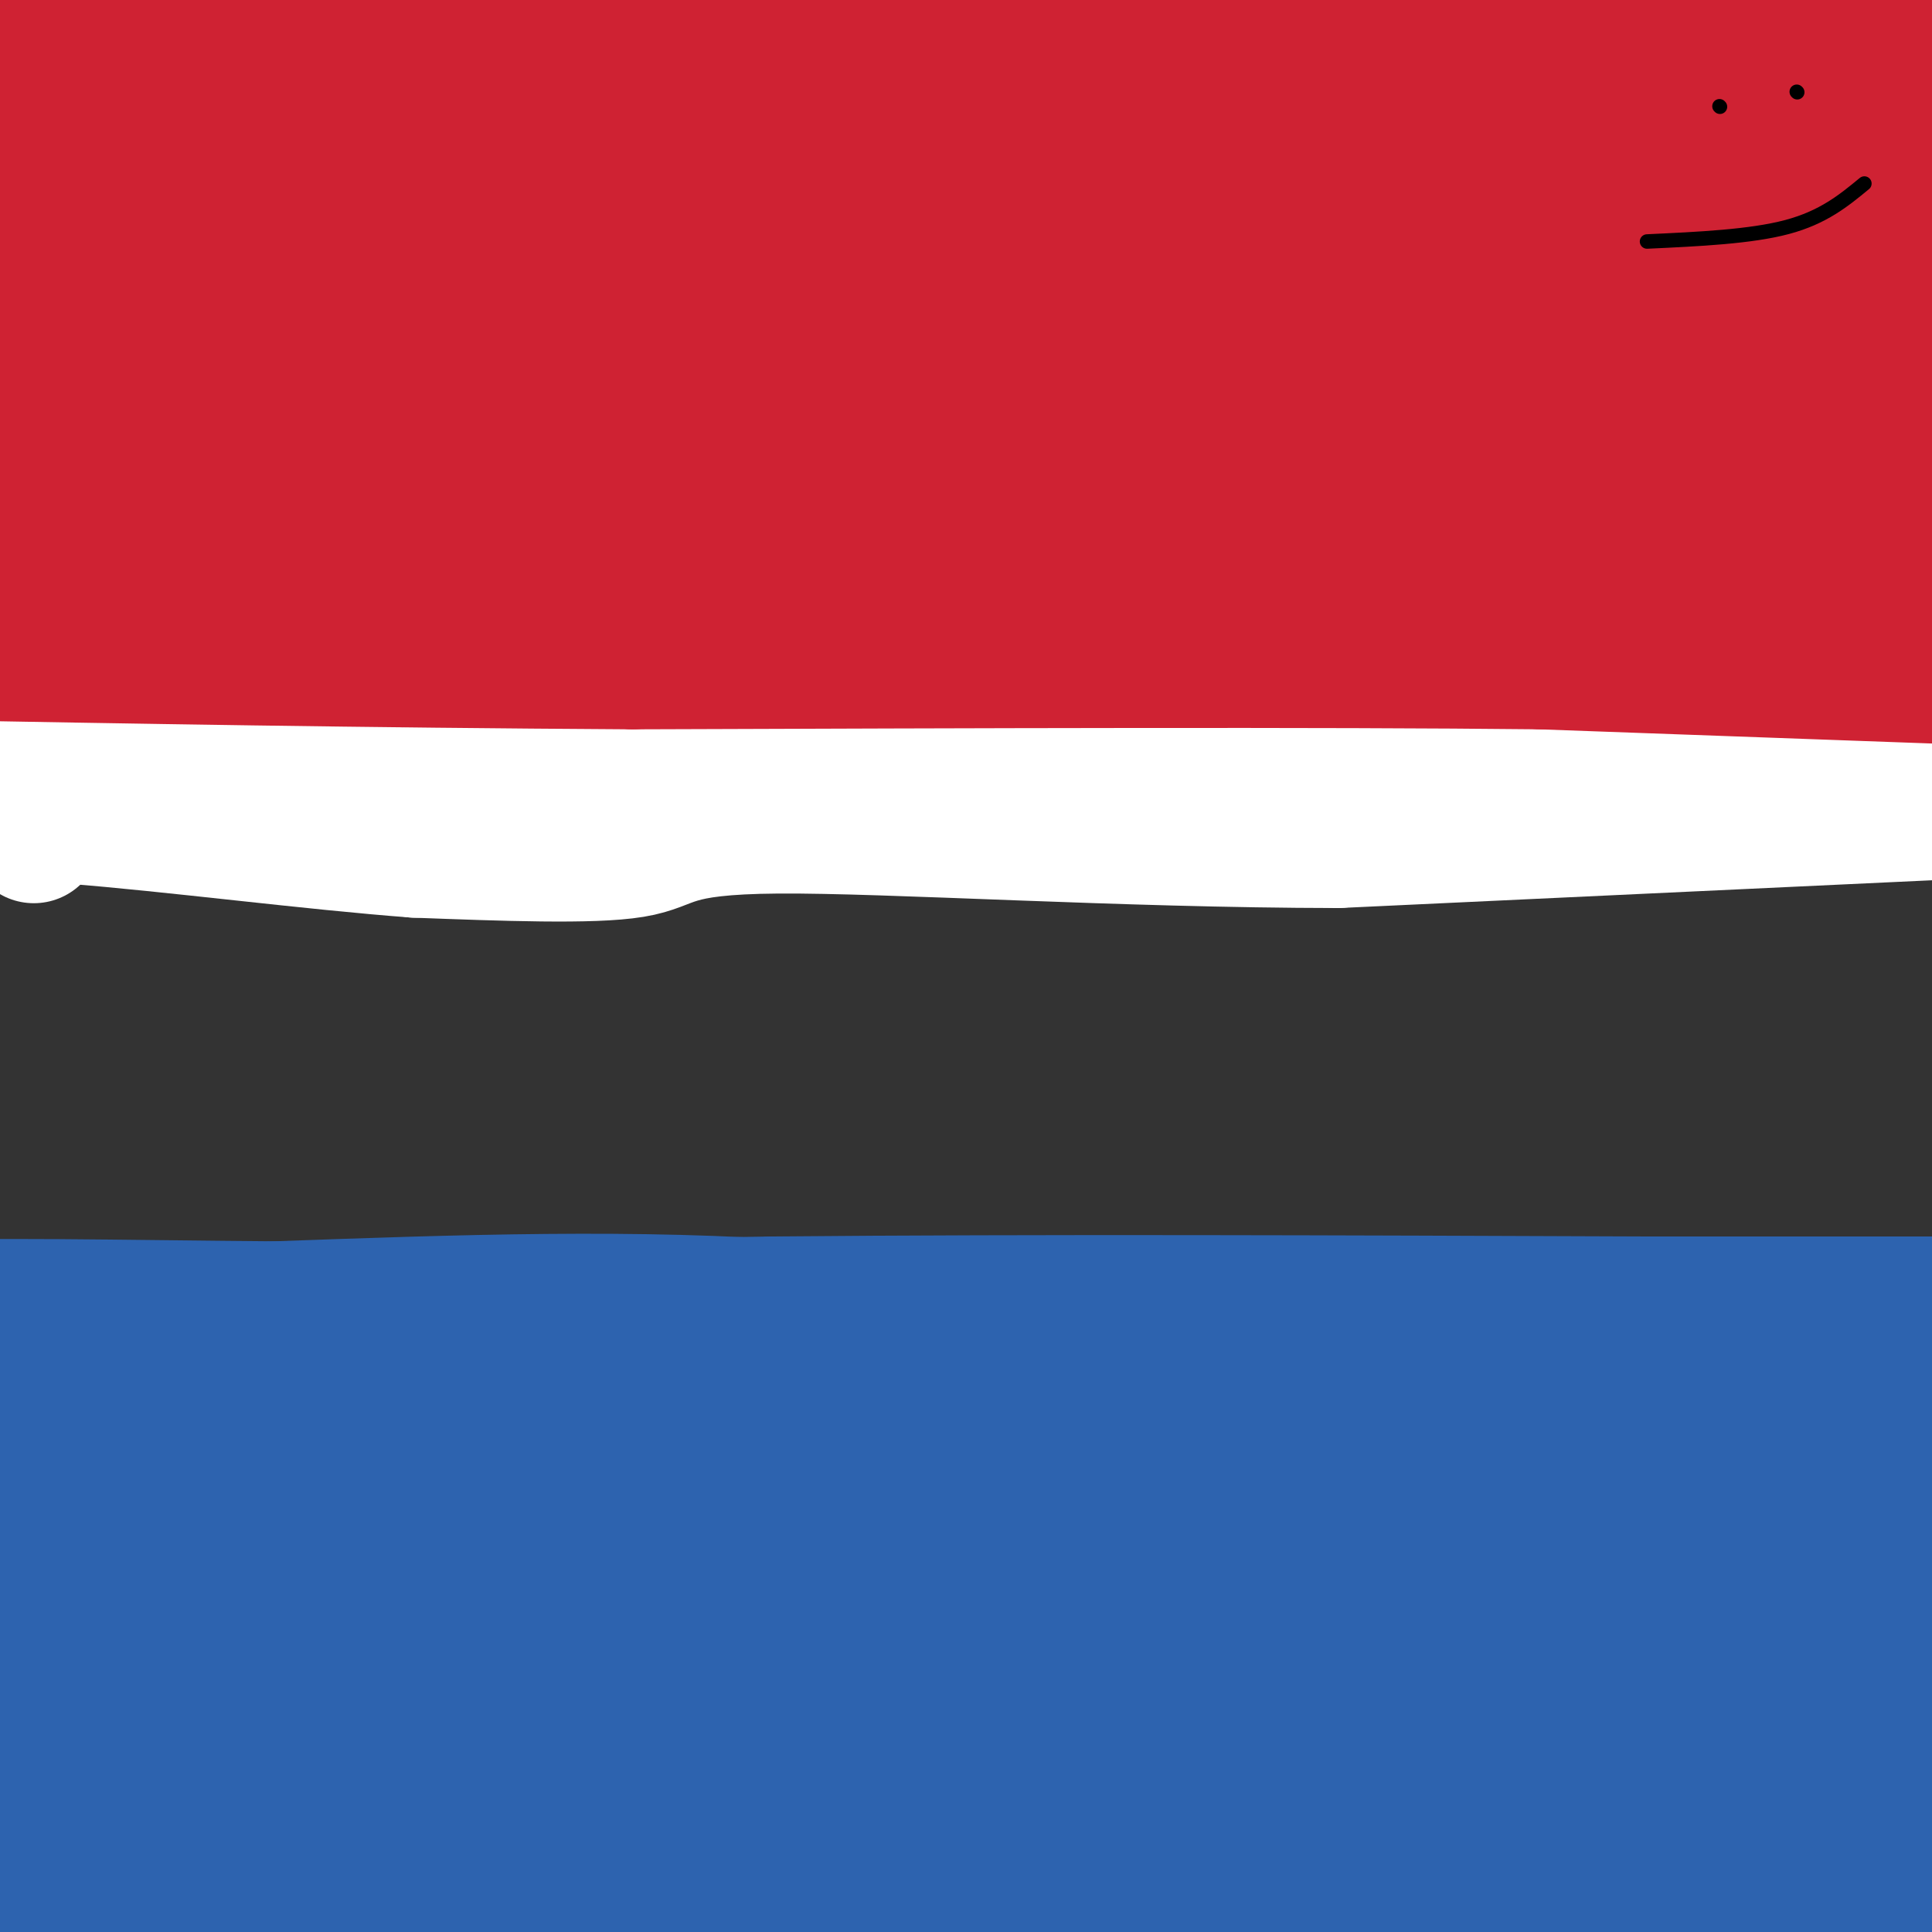 <svg viewBox='0 0 400 400' version='1.1' xmlns='http://www.w3.org/2000/svg' xmlns:xlink='http://www.w3.org/1999/xlink'><rect x="0" y="0" width="400" height="400" fill="#333333" stroke="none"/><g fill='none' stroke='#cf2233' stroke-width='28' stroke-linecap='round' stroke-linejoin='round'><path d='M388,80c0.000,0.000 0.100,0.100 0.1,0.1'/><path d='M403,102c0.000,0.000 -356.000,0.000 -356,0'/><path d='M47,102c-73.167,-0.500 -78.083,-1.750 -83,-3'/><path d='M395,126c6.156,-1.556 12.311,-3.111 -4,-4c-16.311,-0.889 -55.089,-1.111 -100,0c-44.911,1.111 -95.956,3.556 -147,6'/><path d='M144,128c-51.833,1.167 -107.917,1.083 -164,1'/><path d='M396,139c-81.083,-1.667 -162.167,-3.333 -204,-3c-41.833,0.333 -44.417,2.667 -47,5'/><path d='M145,141c-36.333,1.667 -103.667,3.333 -171,5'/><path d='M398,155c0.000,0.000 -157.000,0.000 -157,0'/><path d='M241,155c-70.833,-0.167 -169.417,-0.583 -268,-1'/><path d='M-27,154c-44.667,-0.167 -22.333,-0.083 0,0'/><path d='M394,100c-1.707,-39.604 -3.414,-79.209 -4,-95c-0.586,-15.791 -0.050,-7.769 -1,-3c-0.950,4.769 -3.384,6.283 -3,26c0.384,19.717 3.588,57.635 3,69c-0.588,11.365 -4.966,-3.825 -8,-24c-3.034,-20.175 -4.724,-45.336 -7,-61c-2.276,-15.664 -5.138,-21.832 -8,-28'/><path d='M366,-16c-2.334,-3.604 -4.169,1.385 -7,1c-2.831,-0.385 -6.659,-6.145 -8,34c-1.341,40.145 -0.194,126.193 -4,113c-3.806,-13.193 -12.563,-125.629 -7,-140c5.563,-14.371 25.447,69.323 33,102c7.553,32.677 2.777,14.339 -2,-4'/><path d='M371,90c-6.005,-15.088 -20.017,-50.807 -27,-67c-6.983,-16.193 -6.936,-12.860 -10,-15c-3.064,-2.140 -9.240,-9.754 -15,-13c-5.760,-3.246 -11.104,-2.126 -15,-1c-3.896,1.126 -6.344,2.257 -10,7c-3.656,4.743 -8.519,13.099 -12,18c-3.481,4.901 -5.581,6.348 -1,9c4.581,2.652 15.842,6.510 26,8c10.158,1.490 19.214,0.614 27,-1c7.786,-1.614 14.302,-3.964 16,-7c1.698,-3.036 -1.421,-6.758 -4,-10c-2.579,-3.242 -4.619,-6.003 -17,-10c-12.381,-3.997 -35.103,-9.230 -55,-12c-19.897,-2.770 -36.971,-3.077 -70,-1c-33.029,2.077 -82.015,6.539 -131,11'/><path d='M73,6c-31.914,2.401 -46.198,2.905 -38,2c8.198,-0.905 38.879,-3.218 52,-6c13.121,-2.782 8.682,-6.033 71,0c62.318,6.033 191.395,21.349 187,26c-4.395,4.651 -142.260,-1.363 -223,0c-80.740,1.363 -104.354,10.104 -110,14c-5.646,3.896 6.677,2.948 19,2'/><path d='M31,44c12.003,0.363 32.510,0.272 107,3c74.490,2.728 202.961,8.275 196,13c-6.961,4.725 -149.355,8.629 -206,10c-56.645,1.371 -27.540,0.210 -32,5c-4.460,4.790 -42.484,15.531 -51,20c-8.516,4.469 12.476,2.665 45,-1c32.524,-3.665 76.578,-9.190 115,-12c38.422,-2.810 71.211,-2.905 104,-3'/><path d='M309,79c34.982,0.631 70.435,3.710 52,4c-18.435,0.290 -90.760,-2.208 -158,2c-67.240,4.208 -129.396,15.123 -117,16c12.396,0.877 99.344,-8.283 138,-13c38.656,-4.717 29.020,-4.991 26,-6c-3.020,-1.009 0.575,-2.754 2,-5c1.425,-2.246 0.681,-4.994 -4,-9c-4.681,-4.006 -13.299,-9.271 -19,-13c-5.701,-3.729 -8.486,-5.923 -27,-10c-18.514,-4.077 -52.757,-10.039 -87,-16'/><path d='M115,29c-24.162,-2.976 -41.067,-2.414 -52,-2c-10.933,0.414 -15.893,0.682 -21,2c-5.107,1.318 -10.361,3.687 -15,7c-4.639,3.313 -8.663,7.569 -11,11c-2.337,3.431 -2.988,6.037 -4,14c-1.012,7.963 -2.384,21.283 0,29c2.384,7.717 8.525,9.832 13,12c4.475,2.168 7.286,4.391 13,-3c5.714,-7.391 14.332,-24.395 27,-37c12.668,-12.605 29.385,-20.812 28,-18c-1.385,2.812 -20.873,16.642 -39,26c-18.127,9.358 -34.893,14.245 -40,14c-5.107,-0.245 1.447,-5.623 8,-11'/><path d='M22,73c5.697,-9.361 15.941,-27.264 21,-39c5.059,-11.736 4.934,-17.307 4,-20c-0.934,-2.693 -2.676,-2.509 -7,12c-4.324,14.509 -11.231,43.343 -13,62c-1.769,18.657 1.601,27.139 -4,3c-5.601,-24.139 -20.172,-80.897 -25,-89c-4.828,-8.103 0.086,32.448 5,73'/><path d='M3,75c-0.224,7.560 -3.284,-10.040 -3,-28c0.284,-17.960 3.913,-36.282 8,-33c4.087,3.282 8.634,28.167 11,40c2.366,11.833 2.552,10.615 2,-7c-0.552,-17.615 -1.841,-51.627 -2,-59c-0.159,-7.373 0.812,11.893 0,24c-0.812,12.107 -3.406,17.053 -6,22'/></g>
<g fill='none' stroke='#2d63af' stroke-width='28' stroke-linecap='round' stroke-linejoin='round'><path d='M6,308c-3.167,-1.083 -6.333,-2.167 4,-3c10.333,-0.833 34.167,-1.417 58,-2'/><path d='M68,303c35.833,-0.500 96.417,-0.750 157,-1'/><path d='M225,302c49.167,0.333 93.583,1.667 138,3'/><path d='M363,305c29.667,0.500 34.833,0.250 40,0'/><path d='M6,284c-5.083,1.333 -10.167,2.667 3,3c13.167,0.333 44.583,-0.333 76,-1'/><path d='M85,286c41.333,0.167 106.667,1.083 172,2'/><path d='M257,288c50.833,0.667 91.917,1.333 133,2'/><path d='M390,290c25.000,0.667 21.000,1.333 17,2'/><path d='M5,283c22.917,-0.333 45.833,-0.667 63,-2c17.167,-1.333 28.583,-3.667 40,-6'/><path d='M108,275c33.333,-1.000 96.667,-0.500 160,0'/><path d='M268,275c48.833,0.500 90.917,1.750 133,3'/><path d='M401,278c22.167,0.500 11.083,0.250 0,0'/><path d='M398,281c-22.000,3.250 -44.000,6.500 -67,7c-23.000,0.500 -47.000,-1.750 -71,-4'/><path d='M260,284c-26.822,-3.511 -58.378,-10.289 -93,-13c-34.622,-2.711 -72.311,-1.356 -110,0'/><path d='M57,271c-33.156,-0.267 -61.044,-0.933 -76,0c-14.956,0.933 -16.978,3.467 -19,6'/><path d='M11,277c-10.417,-1.417 -20.833,-2.833 4,-4c24.833,-1.167 84.917,-2.083 145,-3'/><path d='M160,270c54.333,-0.500 117.667,-0.250 181,0'/><path d='M341,270c42.500,0.000 58.250,0.000 74,0'/><path d='M398,314c-1.953,17.479 -3.905,34.957 -1,61c2.905,26.043 10.669,60.650 6,41c-4.669,-19.650 -21.770,-93.558 -29,-117c-7.230,-23.442 -4.587,3.583 -1,36c3.587,32.417 8.120,70.228 10,79c1.880,8.772 1.109,-11.494 -2,-31c-3.109,-19.506 -8.554,-38.253 -14,-57'/><path d='M367,326c-3.138,-12.994 -3.984,-16.979 -5,-11c-1.016,5.979 -2.203,21.923 2,46c4.203,24.077 13.797,56.286 11,48c-2.797,-8.286 -17.983,-57.069 -26,-79c-8.017,-21.931 -8.864,-17.012 -11,-18c-2.136,-0.988 -5.562,-7.883 -2,10c3.562,17.883 14.113,60.546 19,75c4.887,14.454 4.111,0.701 -2,-15c-6.111,-15.701 -17.555,-33.351 -29,-51'/><path d='M324,331c-7.449,-12.088 -11.571,-16.808 -12,-12c-0.429,4.808 2.834,19.143 13,40c10.166,20.857 27.236,48.236 27,47c-0.236,-1.236 -17.776,-31.085 -44,-57c-26.224,-25.915 -61.132,-47.895 -43,-39c18.132,8.895 89.305,48.664 92,57c2.695,8.336 -63.087,-14.761 -96,-25c-32.913,-10.239 -32.956,-7.619 -33,-5'/><path d='M228,337c-18.640,-1.467 -48.738,-2.634 -66,-2c-17.262,0.634 -21.686,3.071 -11,5c10.686,1.929 36.483,3.352 89,1c52.517,-2.352 131.755,-8.479 80,-9c-51.755,-0.521 -234.501,4.566 -291,7c-56.499,2.434 13.251,2.217 83,2'/><path d='M112,341c49.802,-0.567 132.805,-2.983 161,-4c28.195,-1.017 1.580,-0.634 18,-2c16.420,-1.366 75.876,-4.479 12,-6c-63.876,-1.521 -251.082,-1.448 -280,-2c-28.918,-0.552 100.452,-1.729 169,-1c68.548,0.729 76.274,3.365 84,6'/><path d='M276,332c-8.783,-0.648 -72.740,-5.266 -114,-7c-41.260,-1.734 -59.823,-0.582 -80,3c-20.177,3.582 -41.969,9.593 -56,15c-14.031,5.407 -20.300,10.209 -24,13c-3.700,2.791 -4.831,3.570 -1,7c3.831,3.430 12.623,9.510 16,14c3.377,4.490 1.338,7.389 27,6c25.662,-1.389 79.024,-7.066 151,-9c71.976,-1.934 162.564,-0.124 156,2c-6.564,2.124 -110.282,4.562 -214,7'/><path d='M137,383c-72.029,1.311 -145.103,1.088 -170,0c-24.897,-1.088 -1.619,-3.040 36,-5c37.619,-1.960 89.578,-3.927 158,0c68.422,3.927 153.306,13.750 171,17c17.694,3.250 -31.802,-0.071 -80,2c-48.198,2.071 -95.099,9.536 -142,17'/><path d='M110,414c-3.907,2.945 57.325,1.809 94,0c36.675,-1.809 48.793,-4.291 64,-7c15.207,-2.709 33.502,-5.645 45,-9c11.498,-3.355 16.199,-7.130 21,-9c4.801,-1.870 9.702,-1.834 1,-5c-8.702,-3.166 -31.009,-9.533 -28,-13c3.009,-3.467 31.332,-4.032 -32,-4c-63.332,0.032 -218.320,0.663 -264,-1c-45.680,-1.663 17.949,-5.618 80,-7c62.051,-1.382 122.526,-0.191 183,1'/><path d='M274,360c34.860,0.564 30.509,1.475 25,0c-5.509,-1.475 -12.177,-5.334 -37,-8c-24.823,-2.666 -67.802,-4.138 -123,-2c-55.198,2.138 -122.617,7.888 -163,12c-40.383,4.112 -53.732,6.587 -42,8c11.732,1.413 48.543,1.765 92,6c43.457,4.235 93.559,12.353 92,17c-1.559,4.647 -54.780,5.824 -108,7'/><path d='M10,400c-29.603,1.981 -49.609,3.433 -40,1c9.609,-2.433 48.833,-8.751 98,-12c49.167,-3.249 108.277,-3.429 110,-4c1.723,-0.571 -53.940,-1.535 -86,-2c-32.060,-0.465 -40.516,-0.433 -60,7c-19.484,7.433 -49.995,22.267 -56,13c-6.005,-9.267 12.498,-42.633 31,-76'/><path d='M7,327c6.175,-17.106 6.111,-21.871 4,-11c-2.111,10.871 -6.270,37.377 -11,59c-4.730,21.623 -10.031,38.363 -9,20c1.031,-18.363 8.393,-71.828 11,-81c2.607,-9.172 0.459,25.951 -1,41c-1.459,15.049 -2.230,10.025 -3,5'/></g>
<g fill='none' stroke='#ffffff' stroke-width='28' stroke-linecap='round' stroke-linejoin='round'><path d='M7,173c-1.133,-1.778 -2.267,-3.556 5,-4c7.267,-0.444 22.933,0.444 33,0c10.067,-0.444 14.533,-2.222 19,-4'/><path d='M64,165c24.833,-0.833 77.417,-0.917 130,-1'/><path d='M194,164c45.833,0.000 95.417,0.500 145,1'/><path d='M339,165c36.000,0.667 53.500,1.833 71,3'/><path d='M405,168c0.000,0.000 -128.000,6.000 -128,6'/><path d='M277,174c-44.798,-0.048 -92.792,-3.167 -116,-3c-23.208,0.167 -21.631,3.619 -30,5c-8.369,1.381 -26.685,0.690 -45,0'/><path d='M86,176c-20.956,-1.556 -50.844,-5.444 -71,-7c-20.156,-1.556 -30.578,-0.778 -41,0'/><path d='M70,170c3.711,-1.533 7.422,-3.067 -6,-4c-13.422,-0.933 -43.978,-1.267 -60,0c-16.022,1.267 -17.511,4.133 -19,7'/><path d='M82,168c-2.488,-2.351 -4.976,-4.702 -7,-6c-2.024,-1.298 -3.583,-1.542 -17,-2c-13.417,-0.458 -38.690,-1.131 -54,0c-15.310,1.131 -20.655,4.065 -26,7'/></g>
<g fill='none' stroke='#cf2233' stroke-width='28' stroke-linecap='round' stroke-linejoin='round'><path d='M402,140c0.000,0.000 -83.000,-3.000 -83,-3'/><path d='M319,137c-45.167,-0.500 -116.583,-0.250 -188,0'/><path d='M131,137c-56.333,-0.333 -103.167,-1.167 -150,-2'/><path d='M-19,135c-29.000,-0.167 -26.500,0.417 -24,1'/></g>
<g fill='none' stroke='#000000' stroke-width='3' stroke-linecap='round' stroke-linejoin='round'><path d='M356,22c0.000,0.000 0.100,0.100 0.1,0.1'/><path d='M372,19c0.000,0.000 0.100,0.100 0.1,0.1'/><path d='M341,50c10.750,-0.500 21.500,-1.000 29,-3c7.500,-2.000 11.750,-5.500 16,-9'/></g>
</svg>
